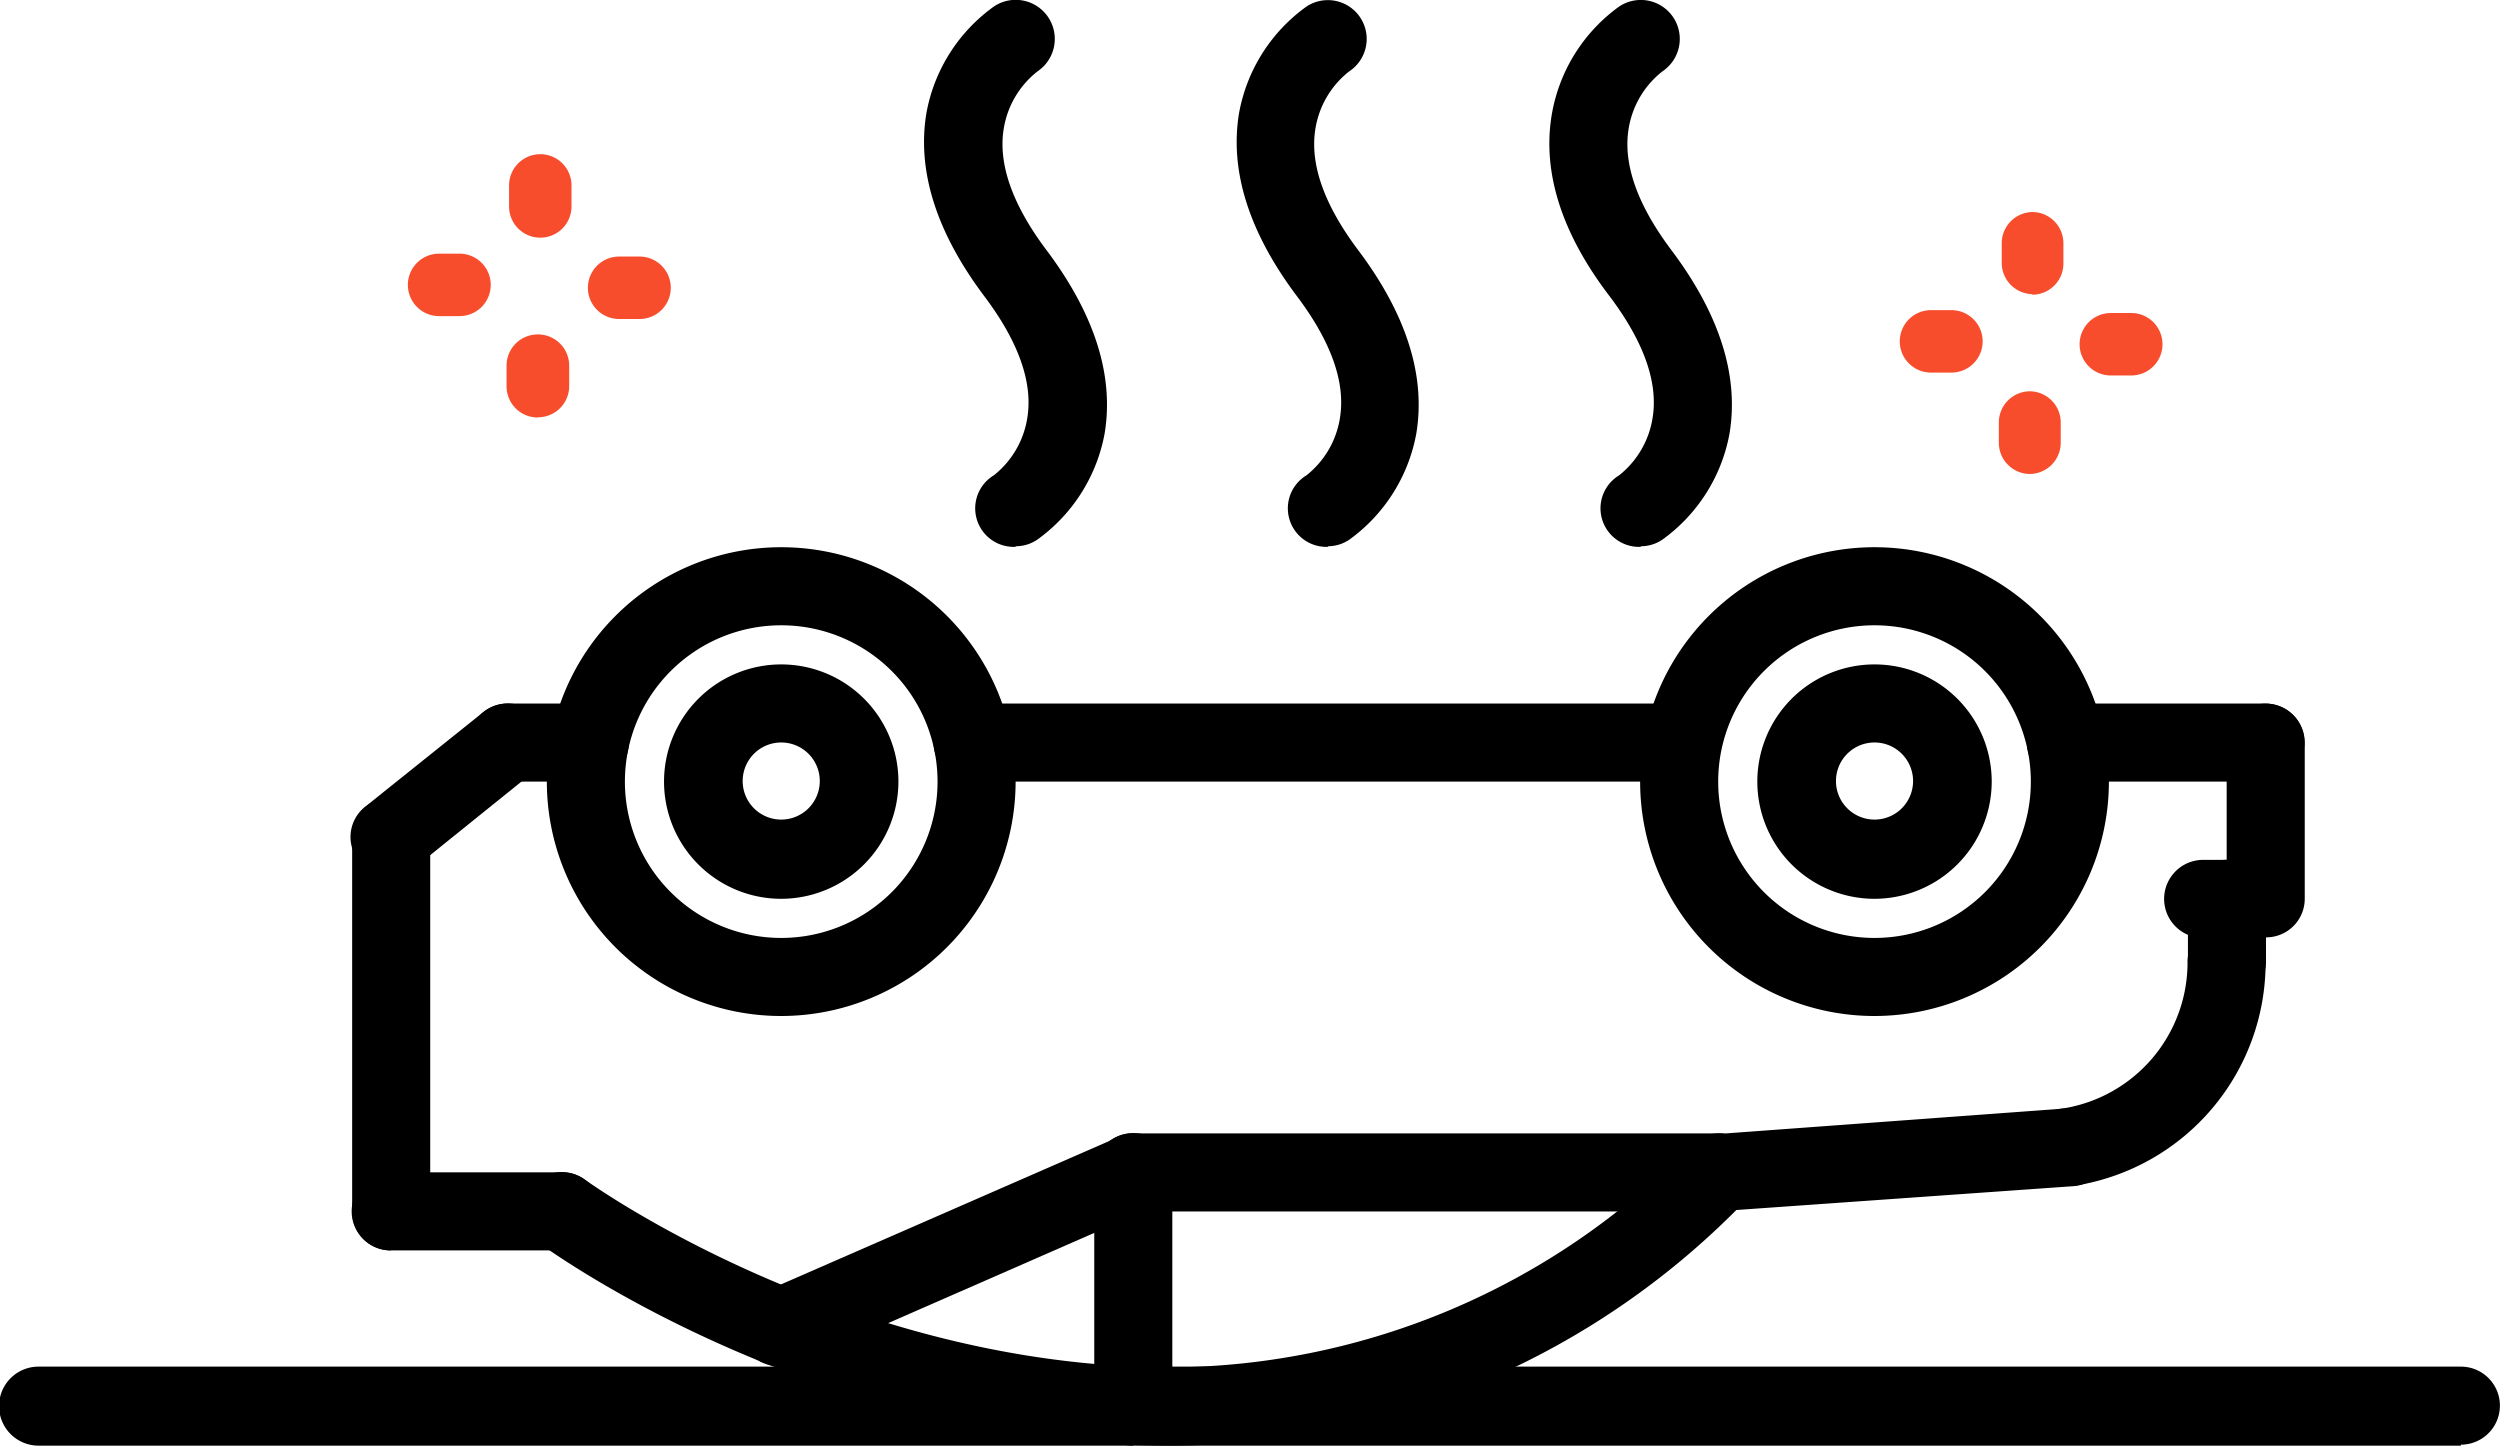 <?xml version="1.0" encoding="UTF-8"?> <svg xmlns="http://www.w3.org/2000/svg" xmlns:xlink="http://www.w3.org/1999/xlink" id="Camada_1" data-name="Camada 1" viewBox="0 0 129.7 75"><defs><style>.cls-1{fill:none;}.cls-2{clip-path:url(#clip-path);}.cls-3{fill:#f74d2d;}</style><clipPath id="clip-path"><rect class="cls-1" width="129.7" height="75"></rect></clipPath></defs><title>AcidentescomPassageiros1</title><g class="cls-2"><path class="cls-3" d="M28,12.33h0a1.62,1.62,0,0,1-1.59-1.65l0-1.06A1.62,1.62,0,0,1,28.06,8h0a1.62,1.62,0,0,1,1.59,1.65l0,1.06A1.62,1.62,0,0,1,28,12.33"></path><path class="cls-3" d="M27.9,21.66h0A1.62,1.62,0,0,1,26.28,20l0-1.06a1.62,1.62,0,0,1,1.62-1.59h0A1.62,1.62,0,0,1,29.53,19l0,1.06a1.62,1.62,0,0,1-1.62,1.59"></path><path class="cls-3" d="M23.84,16.4h0l-1.06,0a1.62,1.62,0,0,1,0-3.24h0l1.06,0a1.62,1.62,0,0,1,0,3.24"></path><path class="cls-3" d="M33.18,16.55h0l-1.06,0a1.62,1.62,0,0,1,0-3.24h0l1.06,0a1.62,1.62,0,0,1,0,3.24"></path><path class="cls-3" d="M105.44,15.26h0a1.62,1.62,0,0,1-1.59-1.64l0-1.06A1.62,1.62,0,0,1,105.46,11h0a1.62,1.62,0,0,1,1.59,1.64l0,1.06a1.62,1.62,0,0,1-1.62,1.59"></path><path class="cls-3" d="M105.29,24.59h0a1.62,1.62,0,0,1-1.59-1.64l0-1.06a1.62,1.62,0,0,1,1.62-1.59h0a1.62,1.62,0,0,1,1.59,1.64l0,1.06a1.62,1.62,0,0,1-1.62,1.59"></path><path class="cls-3" d="M101.24,19.33h0l-1.06,0a1.62,1.62,0,0,1,0-3.24h0l1.06,0a1.62,1.62,0,0,1,0,3.24"></path><path class="cls-3" d="M110.57,19.48h0l-1.06,0a1.62,1.62,0,0,1,0-3.24h0l1.06,0a1.62,1.62,0,0,1,0,3.24"></path><path d="M107.4,61.5a2,2,0,0,1-.33-4,7.67,7.67,0,0,0,6.42-7.6,2,2,0,0,1,4.05,0,11.72,11.72,0,0,1-9.81,11.6l-.34,0"></path><path d="M115.51,51.9a2,2,0,0,1-2-2V46.63a2,2,0,1,1,4.05,0v3.25a2,2,0,0,1-2,2"></path><path d="M117.54,48.66h-3.24a2,2,0,0,1,0-4.05h1.22V38.53a2,2,0,1,1,4.05,0v8.1a2,2,0,0,1-2,2"></path><path d="M87,40.55H50.46a2,2,0,1,1,0-4.05H87a2,2,0,0,1,0,4.05"></path><path d="M20.27,45.42A2,2,0,0,1,19,41.81l6.08-4.87a2,2,0,0,1,2.53,3.16L21.53,45a2,2,0,0,1-1.26.45"></path><path d="M20.27,64.87a2,2,0,0,1-2-2V43.39a2,2,0,0,1,4.05,0V62.84a2,2,0,0,1-2,2"></path><path d="M29.14,64.87H20.27a2,2,0,0,1,0-4.05h8.88a2,2,0,0,1,0,4.05"></path><path d="M60.8,75c-18.3,0-32.27-10.09-32.85-10.53a2,2,0,0,1,2.4-3.27c.13.1,13.52,9.74,30.46,9.74A37.89,37.89,0,0,0,87.63,59.5a2,2,0,0,1,3.06,2.65A41.51,41.51,0,0,1,60.8,75"></path><path d="M89.16,62.84a2,2,0,0,1-.15-4l18.24-1.34a2,2,0,0,1,2.17,1.87,2,2,0,0,1-1.87,2.17L89.31,62.83h-.15"></path><path d="M89.16,62.85H58.77a2,2,0,1,1,0-4.05H89.16a2,2,0,0,1,0,4.05"></path><path d="M40.5,70.87A2,2,0,0,1,39.68,67L58,59a2,2,0,0,1,1.63,3.71l-18.27,8a2,2,0,0,1-.81.17"></path><path d="M58.77,75a2,2,0,0,1-2-2V60.81a2,2,0,1,1,4.05,0V72.93a2,2,0,0,1-2,2"></path><path d="M97.25,52.71a12.16,12.16,0,1,1,12.16-12.16A12.17,12.17,0,0,1,97.25,52.71m0-20.27a8.11,8.11,0,1,0,8.11,8.1,8.11,8.11,0,0,0-8.11-8.1"></path><path d="M97.25,46.63a6.08,6.08,0,1,1,6.08-6.08,6.09,6.09,0,0,1-6.08,6.08m0-8.11a2,2,0,1,0,2,2,2,2,0,0,0-2-2"></path><path d="M40.53,52.71A12.16,12.16,0,1,1,52.69,40.55,12.17,12.17,0,0,1,40.53,52.71m0-20.27a8.11,8.11,0,1,0,8.11,8.1,8.11,8.11,0,0,0-8.11-8.1"></path><path d="M40.53,46.63a6.08,6.08,0,1,1,6.08-6.08,6.09,6.09,0,0,1-6.08,6.08m0-8.11a2,2,0,1,0,2,2,2,2,0,0,0-2-2"></path><path d="M30.6,40.55H26.34a2,2,0,0,1,0-4.05H30.6a2,2,0,0,1,0,4.05"></path><path d="M117.54,40.55H107.18a2,2,0,0,1,0-4.05h10.35a2,2,0,0,1,0,4.05"></path><path d="M127.67,75H2A2,2,0,1,1,2,70.9H127.67a2,2,0,0,1,0,4.05"></path><path d="M68.91,28.37a2,2,0,0,1-1.13-3.71,4.73,4.73,0,0,0,1.74-3c.29-1.82-.46-3.94-2.24-6.3-2.49-3.32-3.49-6.5-3-9.48A8.71,8.71,0,0,1,67.78.34,2,2,0,0,1,70,3.7a4.73,4.73,0,0,0-1.76,3c-.29,1.82.46,3.94,2.24,6.3,2.49,3.32,3.49,6.5,3,9.48A8.72,8.72,0,0,1,70,28a2,2,0,0,1-1.12.34"></path><path d="M85.12,28.37A2,2,0,0,1,84,24.66a4.74,4.74,0,0,0,1.74-3c.29-1.82-.46-3.94-2.24-6.3C81,12.09,80,8.9,80.51,5.92A8.71,8.71,0,0,1,84,.34,2,2,0,0,1,86.25,3.7a4.73,4.73,0,0,0-1.76,3c-.29,1.82.46,3.94,2.24,6.3,2.49,3.32,3.49,6.5,3,9.48A8.71,8.71,0,0,1,86.24,28a2,2,0,0,1-1.12.34"></path><path d="M52.69,28.37a2,2,0,0,1-1.13-3.71,4.73,4.73,0,0,0,1.74-3c.29-1.82-.46-3.94-2.24-6.3-2.49-3.32-3.49-6.5-3-9.48A8.71,8.71,0,0,1,51.56.34,2,2,0,0,1,53.83,3.7a4.73,4.73,0,0,0-1.76,3c-.29,1.82.46,3.94,2.24,6.3,2.49,3.32,3.49,6.5,3,9.48A8.72,8.72,0,0,1,53.81,28a2,2,0,0,1-1.12.34"></path></g></svg> 